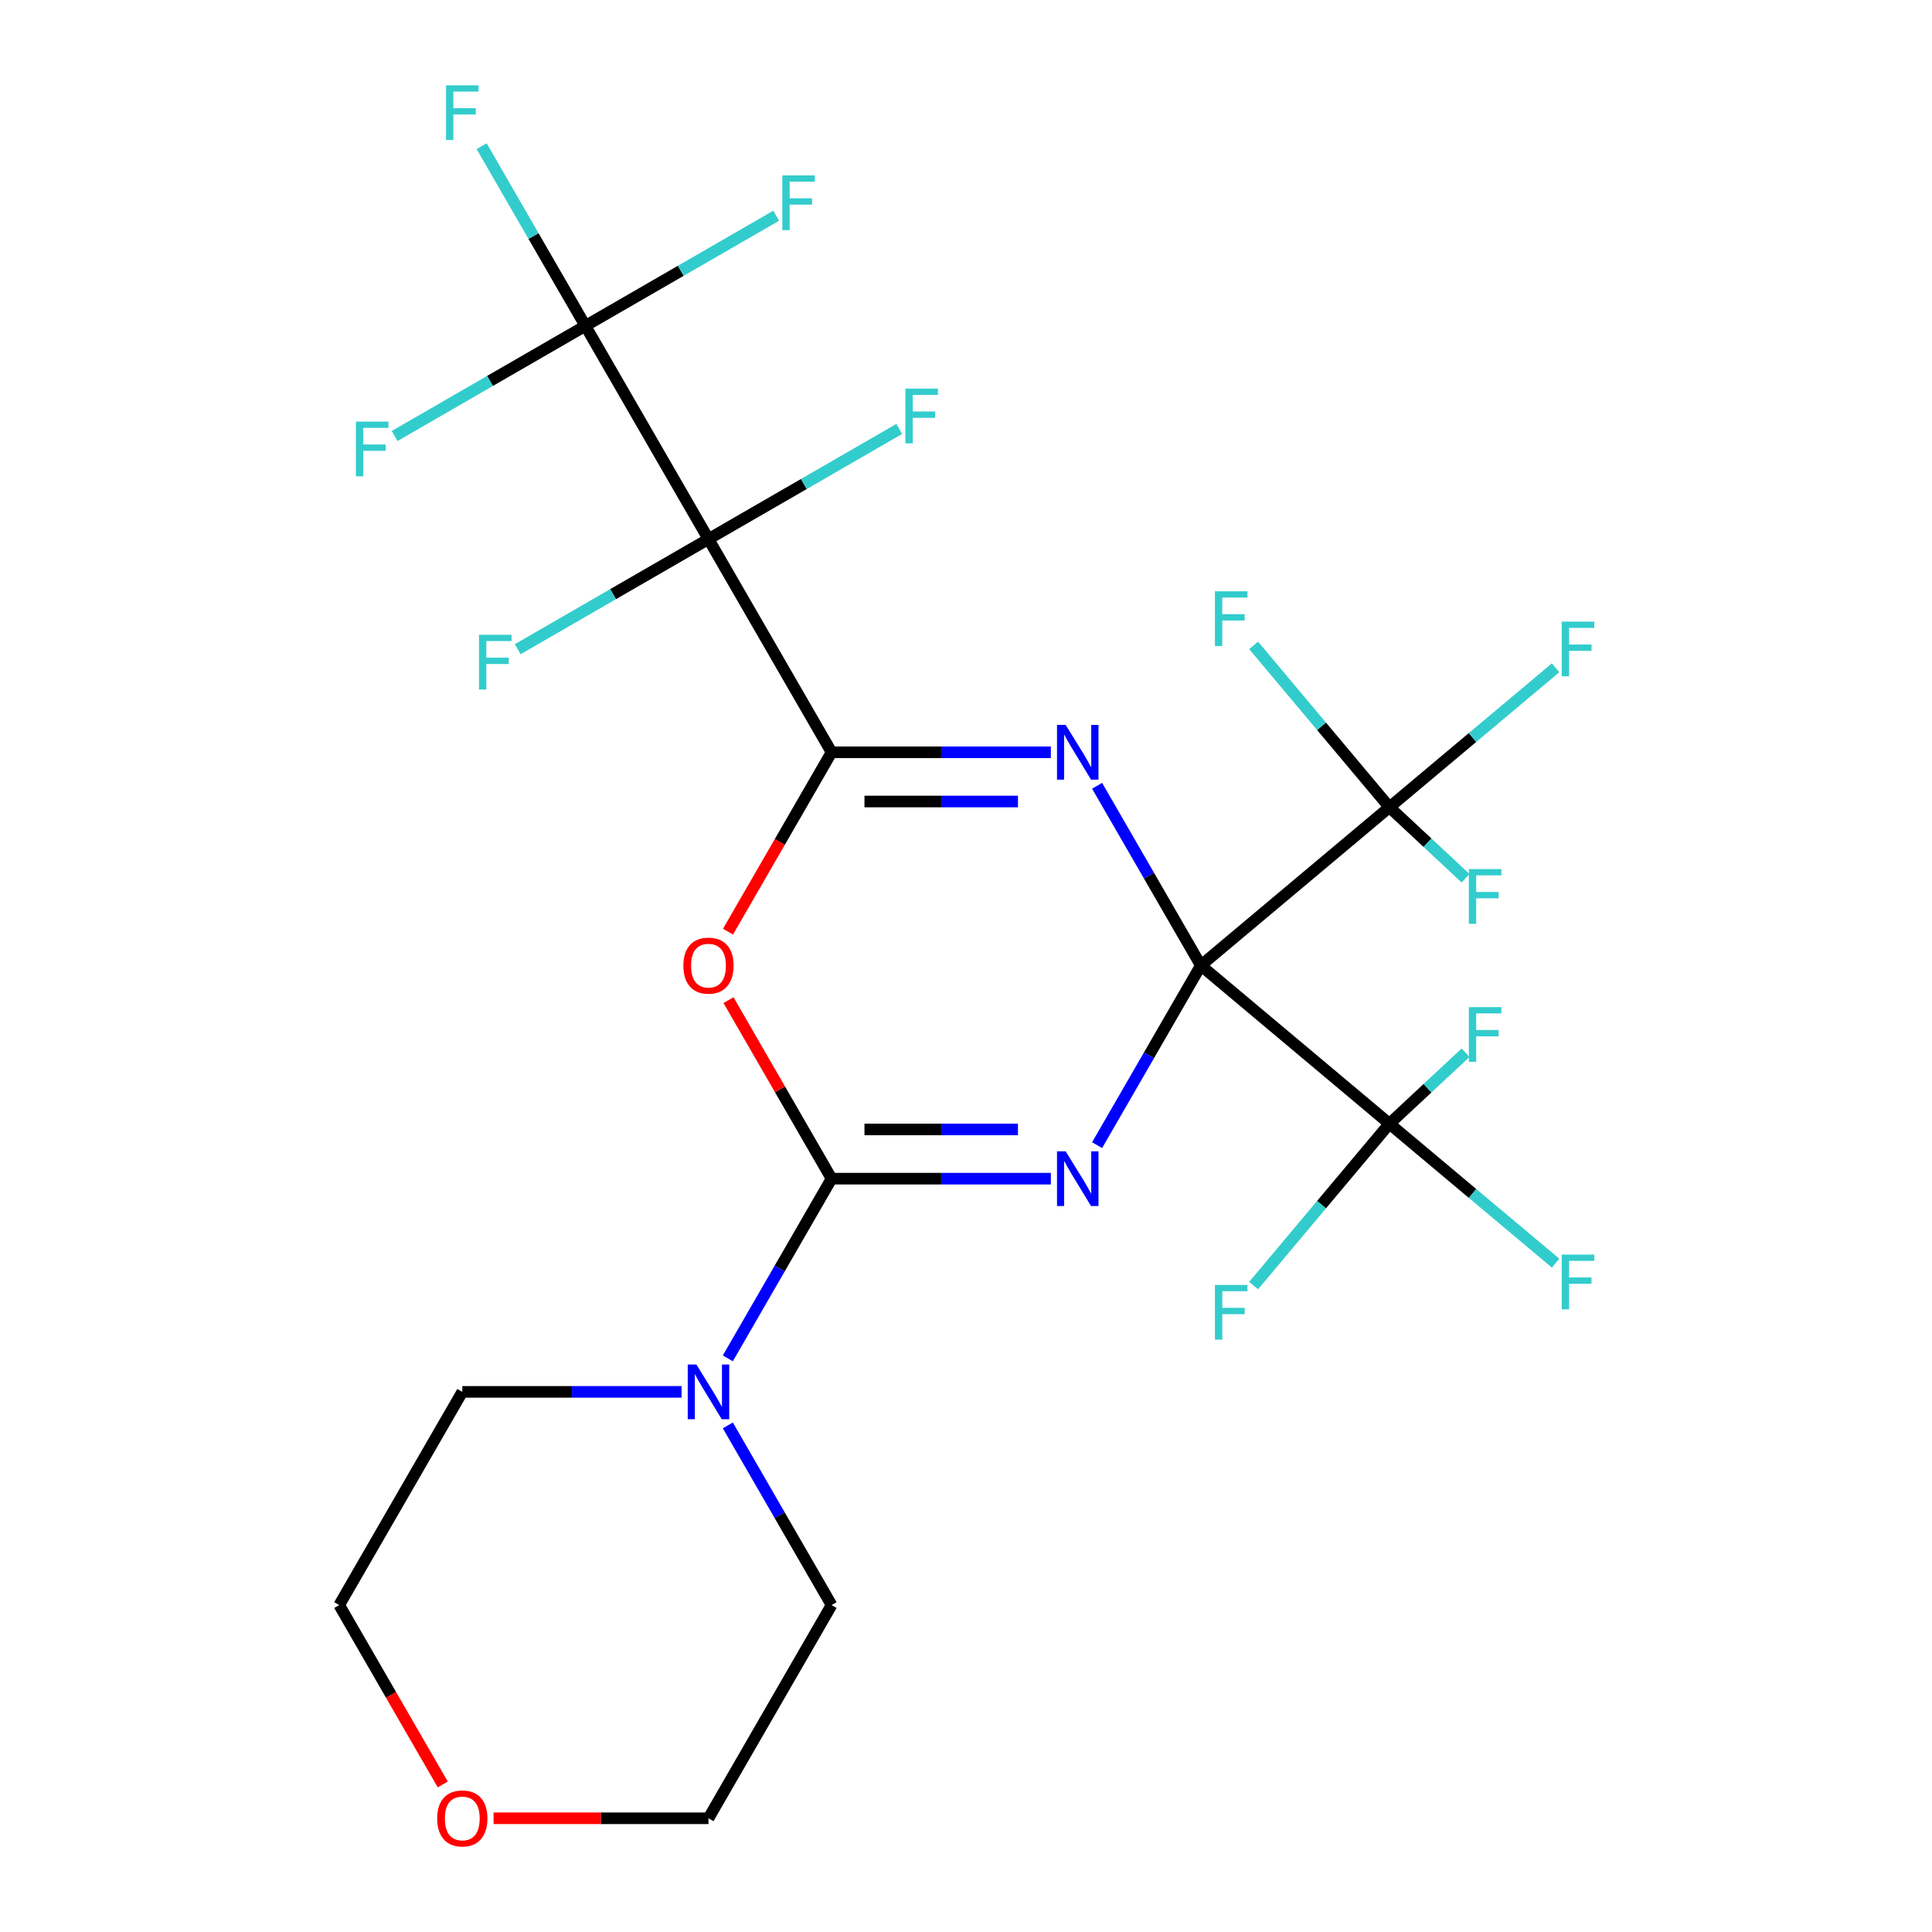 <?xml version='1.0' encoding='iso-8859-1'?>
<svg version='1.1' baseProfile='full'
              xmlns='http://www.w3.org/2000/svg'
                      xmlns:rdkit='http://www.rdkit.org/xml'
                      xmlns:xlink='http://www.w3.org/1999/xlink'
                  xml:space='preserve'
width='1000px' height='1000px' viewBox='0 0 1000 1000'>
<!-- END OF HEADER -->
<rect style='opacity:1.0;fill:#FFFFFF;stroke:none' width='1000' height='1000' x='0' y='0'> </rect>
<path class='bond-0' d='M 621.556,499.727 L 594.707,546.231' style='fill:none;fill-rule:evenodd;stroke:#000000;stroke-width:6px;stroke-linecap:butt;stroke-linejoin:miter;stroke-opacity:1' />
<path class='bond-0' d='M 594.707,546.231 L 567.858,592.735' style='fill:none;fill-rule:evenodd;stroke:#0000FF;stroke-width:6px;stroke-linecap:butt;stroke-linejoin:miter;stroke-opacity:1' />
<path class='bond-1' d='M 621.556,499.727 L 594.707,453.224' style='fill:none;fill-rule:evenodd;stroke:#000000;stroke-width:6px;stroke-linecap:butt;stroke-linejoin:miter;stroke-opacity:1' />
<path class='bond-1' d='M 594.707,453.224 L 567.858,406.72' style='fill:none;fill-rule:evenodd;stroke:#0000FF;stroke-width:6px;stroke-linecap:butt;stroke-linejoin:miter;stroke-opacity:1' />
<path class='bond-6' d='M 621.556,499.727 L 719.168,417.821' style='fill:none;fill-rule:evenodd;stroke:#000000;stroke-width:6px;stroke-linecap:butt;stroke-linejoin:miter;stroke-opacity:1' />
<path class='bond-7' d='M 621.556,499.727 L 719.168,581.634' style='fill:none;fill-rule:evenodd;stroke:#000000;stroke-width:6px;stroke-linecap:butt;stroke-linejoin:miter;stroke-opacity:1' />
<path class='bond-3' d='M 543.918,610.08 L 487.169,610.08' style='fill:none;fill-rule:evenodd;stroke:#0000FF;stroke-width:6px;stroke-linecap:butt;stroke-linejoin:miter;stroke-opacity:1' />
<path class='bond-3' d='M 487.169,610.08 L 430.419,610.08' style='fill:none;fill-rule:evenodd;stroke:#000000;stroke-width:6px;stroke-linecap:butt;stroke-linejoin:miter;stroke-opacity:1' />
<path class='bond-3' d='M 526.893,584.595 L 487.169,584.595' style='fill:none;fill-rule:evenodd;stroke:#0000FF;stroke-width:6px;stroke-linecap:butt;stroke-linejoin:miter;stroke-opacity:1' />
<path class='bond-3' d='M 487.169,584.595 L 447.444,584.595' style='fill:none;fill-rule:evenodd;stroke:#000000;stroke-width:6px;stroke-linecap:butt;stroke-linejoin:miter;stroke-opacity:1' />
<path class='bond-2' d='M 543.918,389.375 L 487.169,389.375' style='fill:none;fill-rule:evenodd;stroke:#0000FF;stroke-width:6px;stroke-linecap:butt;stroke-linejoin:miter;stroke-opacity:1' />
<path class='bond-2' d='M 487.169,389.375 L 430.419,389.375' style='fill:none;fill-rule:evenodd;stroke:#000000;stroke-width:6px;stroke-linecap:butt;stroke-linejoin:miter;stroke-opacity:1' />
<path class='bond-2' d='M 526.893,414.86 L 487.169,414.86' style='fill:none;fill-rule:evenodd;stroke:#0000FF;stroke-width:6px;stroke-linecap:butt;stroke-linejoin:miter;stroke-opacity:1' />
<path class='bond-2' d='M 487.169,414.86 L 447.444,414.86' style='fill:none;fill-rule:evenodd;stroke:#000000;stroke-width:6px;stroke-linecap:butt;stroke-linejoin:miter;stroke-opacity:1' />
<path class='bond-4' d='M 430.419,389.375 L 366.707,279.022' style='fill:none;fill-rule:evenodd;stroke:#000000;stroke-width:6px;stroke-linecap:butt;stroke-linejoin:miter;stroke-opacity:1' />
<path class='bond-5' d='M 430.419,389.375 L 403.617,435.798' style='fill:none;fill-rule:evenodd;stroke:#000000;stroke-width:6px;stroke-linecap:butt;stroke-linejoin:miter;stroke-opacity:1' />
<path class='bond-5' d='M 403.617,435.798 L 376.814,482.222' style='fill:none;fill-rule:evenodd;stroke:#FF0000;stroke-width:6px;stroke-linecap:butt;stroke-linejoin:miter;stroke-opacity:1' />
<path class='bond-9' d='M 430.419,610.08 L 403.57,656.584' style='fill:none;fill-rule:evenodd;stroke:#000000;stroke-width:6px;stroke-linecap:butt;stroke-linejoin:miter;stroke-opacity:1' />
<path class='bond-9' d='M 403.57,656.584 L 376.722,703.087' style='fill:none;fill-rule:evenodd;stroke:#0000FF;stroke-width:6px;stroke-linecap:butt;stroke-linejoin:miter;stroke-opacity:1' />
<path class='bond-26' d='M 430.419,610.08 L 403.744,563.877' style='fill:none;fill-rule:evenodd;stroke:#000000;stroke-width:6px;stroke-linecap:butt;stroke-linejoin:miter;stroke-opacity:1' />
<path class='bond-26' d='M 403.744,563.877 L 377.068,517.673' style='fill:none;fill-rule:evenodd;stroke:#FF0000;stroke-width:6px;stroke-linecap:butt;stroke-linejoin:miter;stroke-opacity:1' />
<path class='bond-8' d='M 366.707,279.022 L 302.995,168.669' style='fill:none;fill-rule:evenodd;stroke:#000000;stroke-width:6px;stroke-linecap:butt;stroke-linejoin:miter;stroke-opacity:1' />
<path class='bond-10' d='M 366.707,279.022 L 416.081,250.516' style='fill:none;fill-rule:evenodd;stroke:#000000;stroke-width:6px;stroke-linecap:butt;stroke-linejoin:miter;stroke-opacity:1' />
<path class='bond-10' d='M 416.081,250.516 L 465.454,222.011' style='fill:none;fill-rule:evenodd;stroke:#33CCCC;stroke-width:6px;stroke-linecap:butt;stroke-linejoin:miter;stroke-opacity:1' />
<path class='bond-11' d='M 366.707,279.022 L 317.334,307.528' style='fill:none;fill-rule:evenodd;stroke:#000000;stroke-width:6px;stroke-linecap:butt;stroke-linejoin:miter;stroke-opacity:1' />
<path class='bond-11' d='M 317.334,307.528 L 267.96,336.034' style='fill:none;fill-rule:evenodd;stroke:#33CCCC;stroke-width:6px;stroke-linecap:butt;stroke-linejoin:miter;stroke-opacity:1' />
<path class='bond-14' d='M 719.168,417.821 L 762.172,381.736' style='fill:none;fill-rule:evenodd;stroke:#000000;stroke-width:6px;stroke-linecap:butt;stroke-linejoin:miter;stroke-opacity:1' />
<path class='bond-14' d='M 762.172,381.736 L 805.175,345.652' style='fill:none;fill-rule:evenodd;stroke:#33CCCC;stroke-width:6px;stroke-linecap:butt;stroke-linejoin:miter;stroke-opacity:1' />
<path class='bond-15' d='M 719.168,417.821 L 684.018,375.93' style='fill:none;fill-rule:evenodd;stroke:#000000;stroke-width:6px;stroke-linecap:butt;stroke-linejoin:miter;stroke-opacity:1' />
<path class='bond-15' d='M 684.018,375.93 L 648.867,334.039' style='fill:none;fill-rule:evenodd;stroke:#33CCCC;stroke-width:6px;stroke-linecap:butt;stroke-linejoin:miter;stroke-opacity:1' />
<path class='bond-17' d='M 719.168,417.821 L 738.876,436.197' style='fill:none;fill-rule:evenodd;stroke:#000000;stroke-width:6px;stroke-linecap:butt;stroke-linejoin:miter;stroke-opacity:1' />
<path class='bond-17' d='M 738.876,436.197 L 758.583,454.573' style='fill:none;fill-rule:evenodd;stroke:#33CCCC;stroke-width:6px;stroke-linecap:butt;stroke-linejoin:miter;stroke-opacity:1' />
<path class='bond-12' d='M 719.168,581.634 L 762.172,617.718' style='fill:none;fill-rule:evenodd;stroke:#000000;stroke-width:6px;stroke-linecap:butt;stroke-linejoin:miter;stroke-opacity:1' />
<path class='bond-12' d='M 762.172,617.718 L 805.175,653.803' style='fill:none;fill-rule:evenodd;stroke:#33CCCC;stroke-width:6px;stroke-linecap:butt;stroke-linejoin:miter;stroke-opacity:1' />
<path class='bond-13' d='M 719.168,581.634 L 684.018,623.525' style='fill:none;fill-rule:evenodd;stroke:#000000;stroke-width:6px;stroke-linecap:butt;stroke-linejoin:miter;stroke-opacity:1' />
<path class='bond-13' d='M 684.018,623.525 L 648.867,665.416' style='fill:none;fill-rule:evenodd;stroke:#33CCCC;stroke-width:6px;stroke-linecap:butt;stroke-linejoin:miter;stroke-opacity:1' />
<path class='bond-16' d='M 719.168,581.634 L 738.876,563.258' style='fill:none;fill-rule:evenodd;stroke:#000000;stroke-width:6px;stroke-linecap:butt;stroke-linejoin:miter;stroke-opacity:1' />
<path class='bond-16' d='M 738.876,563.258 L 758.583,544.882' style='fill:none;fill-rule:evenodd;stroke:#33CCCC;stroke-width:6px;stroke-linecap:butt;stroke-linejoin:miter;stroke-opacity:1' />
<path class='bond-18' d='M 302.995,168.669 L 276.146,122.166' style='fill:none;fill-rule:evenodd;stroke:#000000;stroke-width:6px;stroke-linecap:butt;stroke-linejoin:miter;stroke-opacity:1' />
<path class='bond-18' d='M 276.146,122.166 L 249.297,75.662' style='fill:none;fill-rule:evenodd;stroke:#33CCCC;stroke-width:6px;stroke-linecap:butt;stroke-linejoin:miter;stroke-opacity:1' />
<path class='bond-19' d='M 302.995,168.669 L 253.621,197.175' style='fill:none;fill-rule:evenodd;stroke:#000000;stroke-width:6px;stroke-linecap:butt;stroke-linejoin:miter;stroke-opacity:1' />
<path class='bond-19' d='M 253.621,197.175 L 204.248,225.681' style='fill:none;fill-rule:evenodd;stroke:#33CCCC;stroke-width:6px;stroke-linecap:butt;stroke-linejoin:miter;stroke-opacity:1' />
<path class='bond-20' d='M 302.995,168.669 L 352.368,140.164' style='fill:none;fill-rule:evenodd;stroke:#000000;stroke-width:6px;stroke-linecap:butt;stroke-linejoin:miter;stroke-opacity:1' />
<path class='bond-20' d='M 352.368,140.164 L 401.742,111.658' style='fill:none;fill-rule:evenodd;stroke:#33CCCC;stroke-width:6px;stroke-linecap:butt;stroke-linejoin:miter;stroke-opacity:1' />
<path class='bond-22' d='M 352.781,720.433 L 296.032,720.433' style='fill:none;fill-rule:evenodd;stroke:#0000FF;stroke-width:6px;stroke-linecap:butt;stroke-linejoin:miter;stroke-opacity:1' />
<path class='bond-22' d='M 296.032,720.433 L 239.283,720.433' style='fill:none;fill-rule:evenodd;stroke:#000000;stroke-width:6px;stroke-linecap:butt;stroke-linejoin:miter;stroke-opacity:1' />
<path class='bond-23' d='M 376.722,737.778 L 403.57,784.282' style='fill:none;fill-rule:evenodd;stroke:#0000FF;stroke-width:6px;stroke-linecap:butt;stroke-linejoin:miter;stroke-opacity:1' />
<path class='bond-23' d='M 403.57,784.282 L 430.419,830.786' style='fill:none;fill-rule:evenodd;stroke:#000000;stroke-width:6px;stroke-linecap:butt;stroke-linejoin:miter;stroke-opacity:1' />
<path class='bond-21' d='M 229.176,923.633 L 202.373,877.209' style='fill:none;fill-rule:evenodd;stroke:#FF0000;stroke-width:6px;stroke-linecap:butt;stroke-linejoin:miter;stroke-opacity:1' />
<path class='bond-21' d='M 202.373,877.209 L 175.571,830.786' style='fill:none;fill-rule:evenodd;stroke:#000000;stroke-width:6px;stroke-linecap:butt;stroke-linejoin:miter;stroke-opacity:1' />
<path class='bond-27' d='M 255.468,941.138 L 311.088,941.138' style='fill:none;fill-rule:evenodd;stroke:#FF0000;stroke-width:6px;stroke-linecap:butt;stroke-linejoin:miter;stroke-opacity:1' />
<path class='bond-27' d='M 311.088,941.138 L 366.707,941.138' style='fill:none;fill-rule:evenodd;stroke:#000000;stroke-width:6px;stroke-linecap:butt;stroke-linejoin:miter;stroke-opacity:1' />
<path class='bond-24' d='M 239.283,720.433 L 175.571,830.786' style='fill:none;fill-rule:evenodd;stroke:#000000;stroke-width:6px;stroke-linecap:butt;stroke-linejoin:miter;stroke-opacity:1' />
<path class='bond-25' d='M 430.419,830.786 L 366.707,941.138' style='fill:none;fill-rule:evenodd;stroke:#000000;stroke-width:6px;stroke-linecap:butt;stroke-linejoin:miter;stroke-opacity:1' />
<path  class='atom-1' d='M 551.584 595.92
L 560.864 610.92
Q 561.784 612.4, 563.264 615.08
Q 564.744 617.76, 564.824 617.92
L 564.824 595.92
L 568.584 595.92
L 568.584 624.24
L 564.704 624.24
L 554.744 607.84
Q 553.584 605.92, 552.344 603.72
Q 551.144 601.52, 550.784 600.84
L 550.784 624.24
L 547.104 624.24
L 547.104 595.92
L 551.584 595.92
' fill='#0000FF'/>
<path  class='atom-2' d='M 551.584 375.215
L 560.864 390.215
Q 561.784 391.695, 563.264 394.375
Q 564.744 397.055, 564.824 397.215
L 564.824 375.215
L 568.584 375.215
L 568.584 403.535
L 564.704 403.535
L 554.744 387.135
Q 553.584 385.215, 552.344 383.015
Q 551.144 380.815, 550.784 380.135
L 550.784 403.535
L 547.104 403.535
L 547.104 375.215
L 551.584 375.215
' fill='#0000FF'/>
<path  class='atom-6' d='M 353.707 499.807
Q 353.707 493.007, 357.067 489.207
Q 360.427 485.407, 366.707 485.407
Q 372.987 485.407, 376.347 489.207
Q 379.707 493.007, 379.707 499.807
Q 379.707 506.687, 376.307 510.607
Q 372.907 514.487, 366.707 514.487
Q 360.467 514.487, 357.067 510.607
Q 353.707 506.727, 353.707 499.807
M 366.707 511.287
Q 371.027 511.287, 373.347 508.407
Q 375.707 505.487, 375.707 499.807
Q 375.707 494.247, 373.347 491.447
Q 371.027 488.607, 366.707 488.607
Q 362.387 488.607, 360.027 491.407
Q 357.707 494.207, 357.707 499.807
Q 357.707 505.527, 360.027 508.407
Q 362.387 511.287, 366.707 511.287
' fill='#FF0000'/>
<path  class='atom-10' d='M 360.447 706.273
L 369.727 721.273
Q 370.647 722.753, 372.127 725.433
Q 373.607 728.113, 373.687 728.273
L 373.687 706.273
L 377.447 706.273
L 377.447 734.593
L 373.567 734.593
L 363.607 718.193
Q 362.447 716.273, 361.207 714.073
Q 360.007 711.873, 359.647 711.193
L 359.647 734.593
L 355.967 734.593
L 355.967 706.273
L 360.447 706.273
' fill='#0000FF'/>
<path  class='atom-11' d='M 468.64 201.15
L 485.48 201.15
L 485.48 204.39
L 472.44 204.39
L 472.44 212.99
L 484.04 212.99
L 484.04 216.27
L 472.44 216.27
L 472.44 229.47
L 468.64 229.47
L 468.64 201.15
' fill='#33CCCC'/>
<path  class='atom-12' d='M 247.934 328.574
L 264.774 328.574
L 264.774 331.814
L 251.734 331.814
L 251.734 340.414
L 263.334 340.414
L 263.334 343.694
L 251.734 343.694
L 251.734 356.894
L 247.934 356.894
L 247.934 328.574
' fill='#33CCCC'/>
<path  class='atom-13' d='M 808.361 649.381
L 825.201 649.381
L 825.201 652.621
L 812.161 652.621
L 812.161 661.221
L 823.761 661.221
L 823.761 664.501
L 812.161 664.501
L 812.161 677.701
L 808.361 677.701
L 808.361 649.381
' fill='#33CCCC'/>
<path  class='atom-14' d='M 628.842 665.087
L 645.682 665.087
L 645.682 668.327
L 632.642 668.327
L 632.642 676.927
L 644.242 676.927
L 644.242 680.207
L 632.642 680.207
L 632.642 693.407
L 628.842 693.407
L 628.842 665.087
' fill='#33CCCC'/>
<path  class='atom-15' d='M 808.361 321.754
L 825.201 321.754
L 825.201 324.994
L 812.161 324.994
L 812.161 333.594
L 823.761 333.594
L 823.761 336.874
L 812.161 336.874
L 812.161 350.074
L 808.361 350.074
L 808.361 321.754
' fill='#33CCCC'/>
<path  class='atom-16' d='M 628.842 306.048
L 645.682 306.048
L 645.682 309.288
L 632.642 309.288
L 632.642 317.888
L 644.242 317.888
L 644.242 321.168
L 632.642 321.168
L 632.642 334.368
L 628.842 334.368
L 628.842 306.048
' fill='#33CCCC'/>
<path  class='atom-17' d='M 760.276 521.292
L 777.116 521.292
L 777.116 524.532
L 764.076 524.532
L 764.076 533.132
L 775.676 533.132
L 775.676 536.412
L 764.076 536.412
L 764.076 549.612
L 760.276 549.612
L 760.276 521.292
' fill='#33CCCC'/>
<path  class='atom-18' d='M 760.276 449.843
L 777.116 449.843
L 777.116 453.083
L 764.076 453.083
L 764.076 461.683
L 775.676 461.683
L 775.676 464.963
L 764.076 464.963
L 764.076 478.163
L 760.276 478.163
L 760.276 449.843
' fill='#33CCCC'/>
<path  class='atom-19' d='M 230.863 44.157
L 247.703 44.157
L 247.703 47.397
L 234.663 47.397
L 234.663 55.997
L 246.263 55.997
L 246.263 59.277
L 234.663 59.277
L 234.663 72.477
L 230.863 72.477
L 230.863 44.157
' fill='#33CCCC'/>
<path  class='atom-20' d='M 184.222 218.222
L 201.062 218.222
L 201.062 221.462
L 188.022 221.462
L 188.022 230.062
L 199.622 230.062
L 199.622 233.342
L 188.022 233.342
L 188.022 246.542
L 184.222 246.542
L 184.222 218.222
' fill='#33CCCC'/>
<path  class='atom-21' d='M 404.928 90.797
L 421.768 90.797
L 421.768 94.037
L 408.728 94.037
L 408.728 102.637
L 420.328 102.637
L 420.328 105.917
L 408.728 105.917
L 408.728 119.117
L 404.928 119.117
L 404.928 90.797
' fill='#33CCCC'/>
<path  class='atom-22' d='M 226.283 941.218
Q 226.283 934.418, 229.643 930.618
Q 233.003 926.818, 239.283 926.818
Q 245.563 926.818, 248.923 930.618
Q 252.283 934.418, 252.283 941.218
Q 252.283 948.098, 248.883 952.018
Q 245.483 955.898, 239.283 955.898
Q 233.043 955.898, 229.643 952.018
Q 226.283 948.138, 226.283 941.218
M 239.283 952.698
Q 243.603 952.698, 245.923 949.818
Q 248.283 946.898, 248.283 941.218
Q 248.283 935.658, 245.923 932.858
Q 243.603 930.018, 239.283 930.018
Q 234.963 930.018, 232.603 932.818
Q 230.283 935.618, 230.283 941.218
Q 230.283 946.938, 232.603 949.818
Q 234.963 952.698, 239.283 952.698
' fill='#FF0000'/>
</svg>

